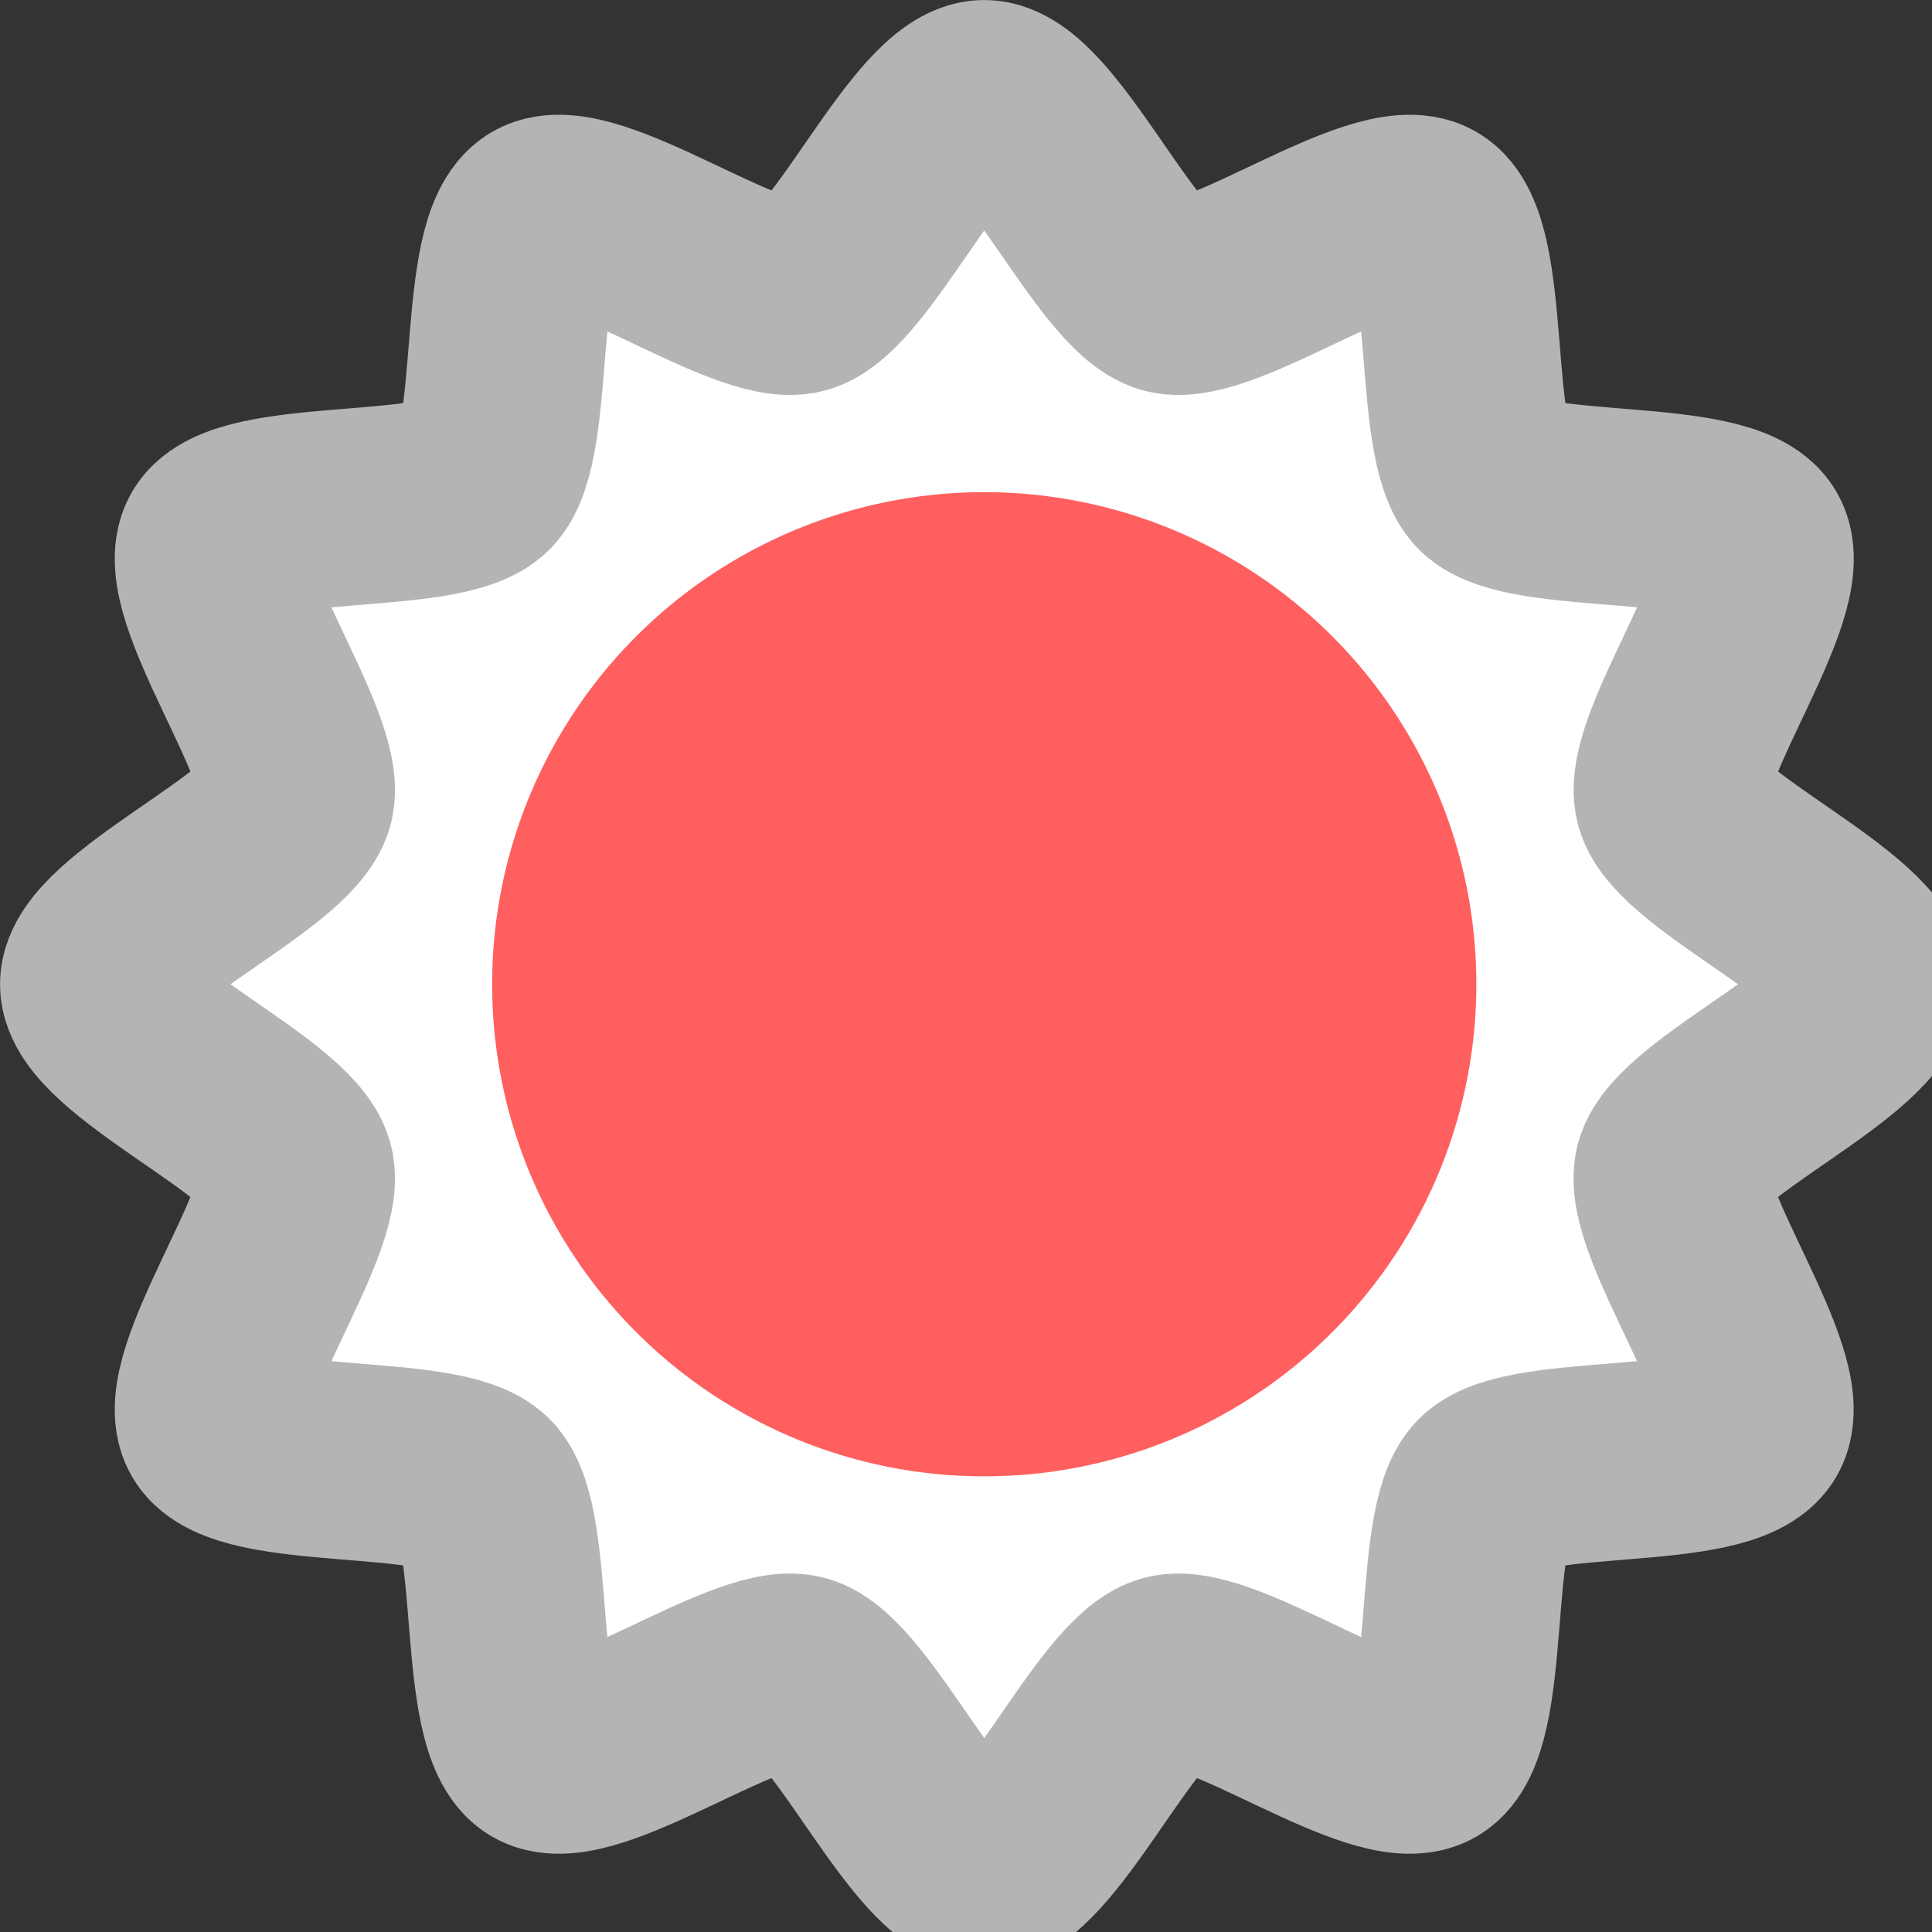 <?xml version="1.0" encoding="UTF-8" standalone="no"?>
<!-- Created with Inkscape (http://www.inkscape.org/) -->

<svg
   width="16"
   height="16"
   viewBox="0 0 4.233 4.233"
   version="1.1"
   id="svg1"
   sodipodi:docname="proto-gizmo-wrapper-icon.svg"
   inkscape:version="1.4-beta (62f545ba5e, 2024-04-22)"
   inkscape:export-filename="proto-gizmo-wrapper-icon-mini.png"
   inkscape:export-xdpi="144"
   inkscape:export-ydpi="144"
   xmlns:inkscape="http://www.inkscape.org/namespaces/inkscape"
   xmlns:sodipodi="http://sodipodi.sourceforge.net/DTD/sodipodi-0.dtd"
   xmlns="http://www.w3.org/2000/svg"
   xmlns:svg="http://www.w3.org/2000/svg">
  <rect x="0" y="0" width="4.233" height="4.233" fill="#333333" stroke="none"/>
  <sodipodi:namedview
     id="namedview1"
     pagecolor="#ffffff"
     bordercolor="#000000"
     borderopacity="0.25"
     inkscape:showpageshadow="2"
     inkscape:pageopacity="0.0"
     inkscape:pagecheckerboard="true"
     inkscape:deskcolor="#d1d1d1"
     inkscape:document-units="mm"
     inkscape:zoom="32"
     inkscape:cx="7"
     inkscape:cy="5.796875"
     inkscape:window-width="2560"
     inkscape:window-height="1369"
     inkscape:window-x="-8"
     inkscape:window-y="-8"
     inkscape:window-maximized="1"
     inkscape:current-layer="layer1"
     showgrid="false" />
  <defs
     id="defs1" />
  <g
     inkscape:label="Layer 1"
     inkscape:groupmode="layer"
     id="layer1"
     transform="matrix(0.016,0,0,0.016,-0.011,-0.011)">
    <path
       id="path2"
       style="display:none;fill:none;fill-opacity:0.137;stroke:#000000;stroke-width:11.113;stroke-linecap:round;stroke-linejoin:round;stroke-dasharray:none;stroke-opacity:0.3;paint-order:fill markers stroke"
       inkscape:transform-center-x="-2.1913894e-06"
       d="m 125.599,11.848 -5.878,30.706 c -0.317,1.656 -4.016,2.484 -4.943,1.075 L 97.475,17.325 c -3.659,-5.563 -19.74,1.186 -18.394,7.707 l 6.31,30.567 c 0.344,1.667 -2.754,3.912 -4.163,2.956 L 55.099,40.824 C 49.607,37.097 37.314,49.389 41.042,54.88 l 17.733,26.127 c 0.956,1.408 -1.289,4.507 -2.956,4.163 L 25.248,78.86 c -6.521,-1.346 -13.271,14.734 -7.707,18.392 l 26.306,17.302 c 1.409,0.927 0.581,4.625 -1.075,4.942 l -30.709,5.878 c -7.836,1.5 -7.67,18.504 0,19.972 l 30.709,5.878 c 1.656,0.317 2.484,4.016 1.075,4.942 l -26.306,17.302 c -5.563,3.659 1.186,19.738 7.707,18.392 l 30.57,-6.31 c 1.667,-0.344 3.912,2.754 2.956,4.163 l -17.733,26.127 c -3.727,5.492 8.566,17.783 14.058,14.056 l 26.129,-17.732 c 1.409,-0.956 4.507,1.289 4.163,2.956 l -6.31,30.567 c -1.346,6.521 14.735,13.269 18.394,7.707 L 114.778,227.09 c 0.927,-1.409 4.626,-0.581 4.943,1.075 l 5.878,30.706 c 1.5,7.836 18.506,7.669 19.974,0 l 5.878,-30.706 c 0.317,-1.656 4.016,-2.484 4.943,-1.075 l 17.303,26.303 c 3.659,5.563 19.74,-1.186 18.394,-7.707 l -6.31,-30.567 c -0.344,-1.667 2.754,-3.912 4.163,-2.956 l 26.129,17.732 c 5.492,3.727 17.785,-8.565 14.058,-14.056 L 212.397,189.712 c -0.956,-1.408 1.289,-4.507 2.956,-4.163 l 30.57,6.31 c 6.521,1.346 13.271,-14.734 7.707,-18.392 l -26.306,-17.302 c -1.409,-0.927 -0.581,-4.625 1.075,-4.942 l 30.709,-5.878 c 8.681,-1.662 5.98,-18.828 0.281,-19.918 l -30.99,-5.932 c -1.656,-0.317 -2.484,-4.015 -1.075,-4.942 L 253.768,97.162 c 5.541,-3.645 -1.107,-19.693 -7.603,-18.352 l -30.812,6.36 c -1.667,0.344 -3.912,-2.755 -2.956,-4.163 l 17.756,-26.159 c 3.725,-5.487 -8.559,-17.77 -14.047,-14.046 l -26.162,17.754 c -1.409,0.956 -4.508,-1.289 -4.163,-2.956 l 6.361,-30.809 c 1.341,-6.495 -14.709,-13.143 -18.354,-7.602 l -17.393,26.44 c -0.927,1.409 -4.626,0.581 -4.943,-1.075 l -5.932,-30.987 c -1.379,-7.202 -18.513,-7.07 -19.92,0.281 z"
       sodipodi:nodetypes="sssssssssssssssssssssssssssssssssssssssssssssssssssssssssssssssss" />
    <path
       id="path2-5"
       style="display:none;fill:#ffffff;fill-opacity:1;stroke:#b4b4b4;stroke-width:24.34;stroke-linecap:round;stroke-linejoin:round;stroke-dasharray:none;stroke-opacity:1;paint-order:fill markers stroke"
       inkscape:transform-center-x="-2.363361e-06"
       d="m 113.093,23.444 c -8.046,1.604 -16.996,-4.332 -24.582,-1.209 -7.611,3.133 -9.805,13.67 -16.661,18.225 -6.846,4.548 -17.413,2.471 -23.226,8.282 -5.817,5.815 -3.743,16.388 -8.295,23.238 -4.552,6.85 -15.077,9.045 -18.211,16.649 -3.127,7.588 2.782,16.541 1.193,24.592 -1.59,8.055 -10.45,14.093 -10.45,22.304 -9.44e-4,8.214 8.86,14.257 10.45,22.315 1.588,8.048 -4.314,16.995 -1.191,24.58 3.133,7.607 13.655,9.81 18.208,16.663 4.549,6.847 2.485,17.411 8.298,23.223 5.813,5.813 16.376,3.749 23.223,8.298 6.853,4.553 9.056,15.075 16.663,18.208 7.585,3.123 16.532,-2.778 24.58,-1.191 8.058,1.59 14.102,10.451 22.315,10.45 8.21,-9.6e-4 14.249,-8.861 22.303,-10.45 8.052,-1.589 17.004,4.319 24.592,1.193 7.605,-3.133 9.799,-13.659 16.649,-18.211 6.85,-4.552 17.423,-2.478 23.237,-8.295 5.811,-5.813 3.734,-16.38 8.282,-23.226 4.554,-6.856 15.091,-9.049 18.224,-16.66 3.123,-7.586 -2.812,-16.536 -1.209,-24.582 1.61,-8.077 10.58,-14.091 10.583,-22.327 0.003,-8.218 -8.959,-14.221 -10.545,-22.285 -1.589,-8.079 4.462,-17.054 1.322,-24.665 -3.143,-7.619 -13.767,-9.723 -18.346,-16.576 -4.575,-6.846 -2.466,-17.446 -8.288,-23.268 -5.822,-5.822 -16.423,-3.714 -23.268,-8.288 -6.853,-4.579 -8.957,-15.203 -16.576,-18.346 -7.611,-3.14 -16.586,2.912 -24.665,1.323 -8.064,-1.586 -14.067,-10.548 -22.285,-10.545 -8.236,0.003 -14.25,8.973 -22.327,10.583 z"
       sodipodi:nodetypes="aaaaaaaaaaaaaaaaaaaaaaaaaaaaaaaaa" />
    <path
       sodipodi:type="star"
       style="fill:#ffffff;fill-opacity:1;stroke:#b4b4b4;stroke-width:1.61;stroke-linecap:round;stroke-linejoin:round;stroke-dasharray:none;stroke-dashoffset:0;paint-order:fill markers stroke"
       id="path1"
       inkscape:flatsided="false"
       sodipodi:sides="12"
       sodipodi:cx="8"
       sodipodi:cy="8"
       sodipodi:r1="7.25"
       sodipodi:r2="5.8363571"
       sodipodi:arg1="-1.5707963"
       sodipodi:arg2="-1.3089969"
       inkscape:rounded="0.19871627"
       inkscape:randomized="0"
       d="m 8,0.75 c 0.439,1e-8 1.086,1.499 1.511,1.613 C 9.935,2.476 11.245,1.502 11.625,1.721 c 0.38,0.22 0.191,1.841 0.502,2.152 0.31,0.31 1.932,0.122 2.152,0.502 0.22,0.38 -0.755,1.69 -0.641,2.114 C 13.751,6.914 15.25,7.561 15.25,8 c 0,0.439 -1.499,1.086 -1.613,1.511 -0.114,0.424 0.861,1.734 0.641,2.114 -0.22,0.38 -1.841,0.191 -2.152,0.502 C 11.816,12.437 12.005,14.059 11.625,14.279 11.245,14.498 9.935,13.524 9.511,13.637 9.086,13.751 8.439,15.25 8,15.25 7.561,15.25 6.914,13.751 6.489,13.637 6.065,13.524 4.755,14.498 4.375,14.279 3.995,14.059 4.184,12.437 3.873,12.127 3.563,11.816 1.941,12.005 1.721,11.625 1.502,11.245 2.476,9.935 2.363,9.511 2.249,9.086 0.75,8.439 0.75,8 0.75,7.561 2.249,6.914 2.363,6.489 2.476,6.065 1.502,4.755 1.721,4.375 1.941,3.995 3.563,4.184 3.873,3.873 4.184,3.563 3.995,1.941 4.375,1.721 4.755,1.502 6.065,2.476 6.489,2.363 6.914,2.249 7.561,0.75 8,0.75 Z"
       transform="matrix(16.732,0,0,16.732,1.612,1.612)" />
    <circle
       style="display:inline;fill:#ff5f5f;fill-opacity:1;stroke:none;stroke-width:8.815;stroke-linecap:round;stroke-linejoin:round;stroke-dasharray:none;stroke-opacity:1;paint-order:markers stroke fill"
       id="path3"
       cx="135.466"
       cy="135.467"
       r="67.387" />
  </g>
</svg>
